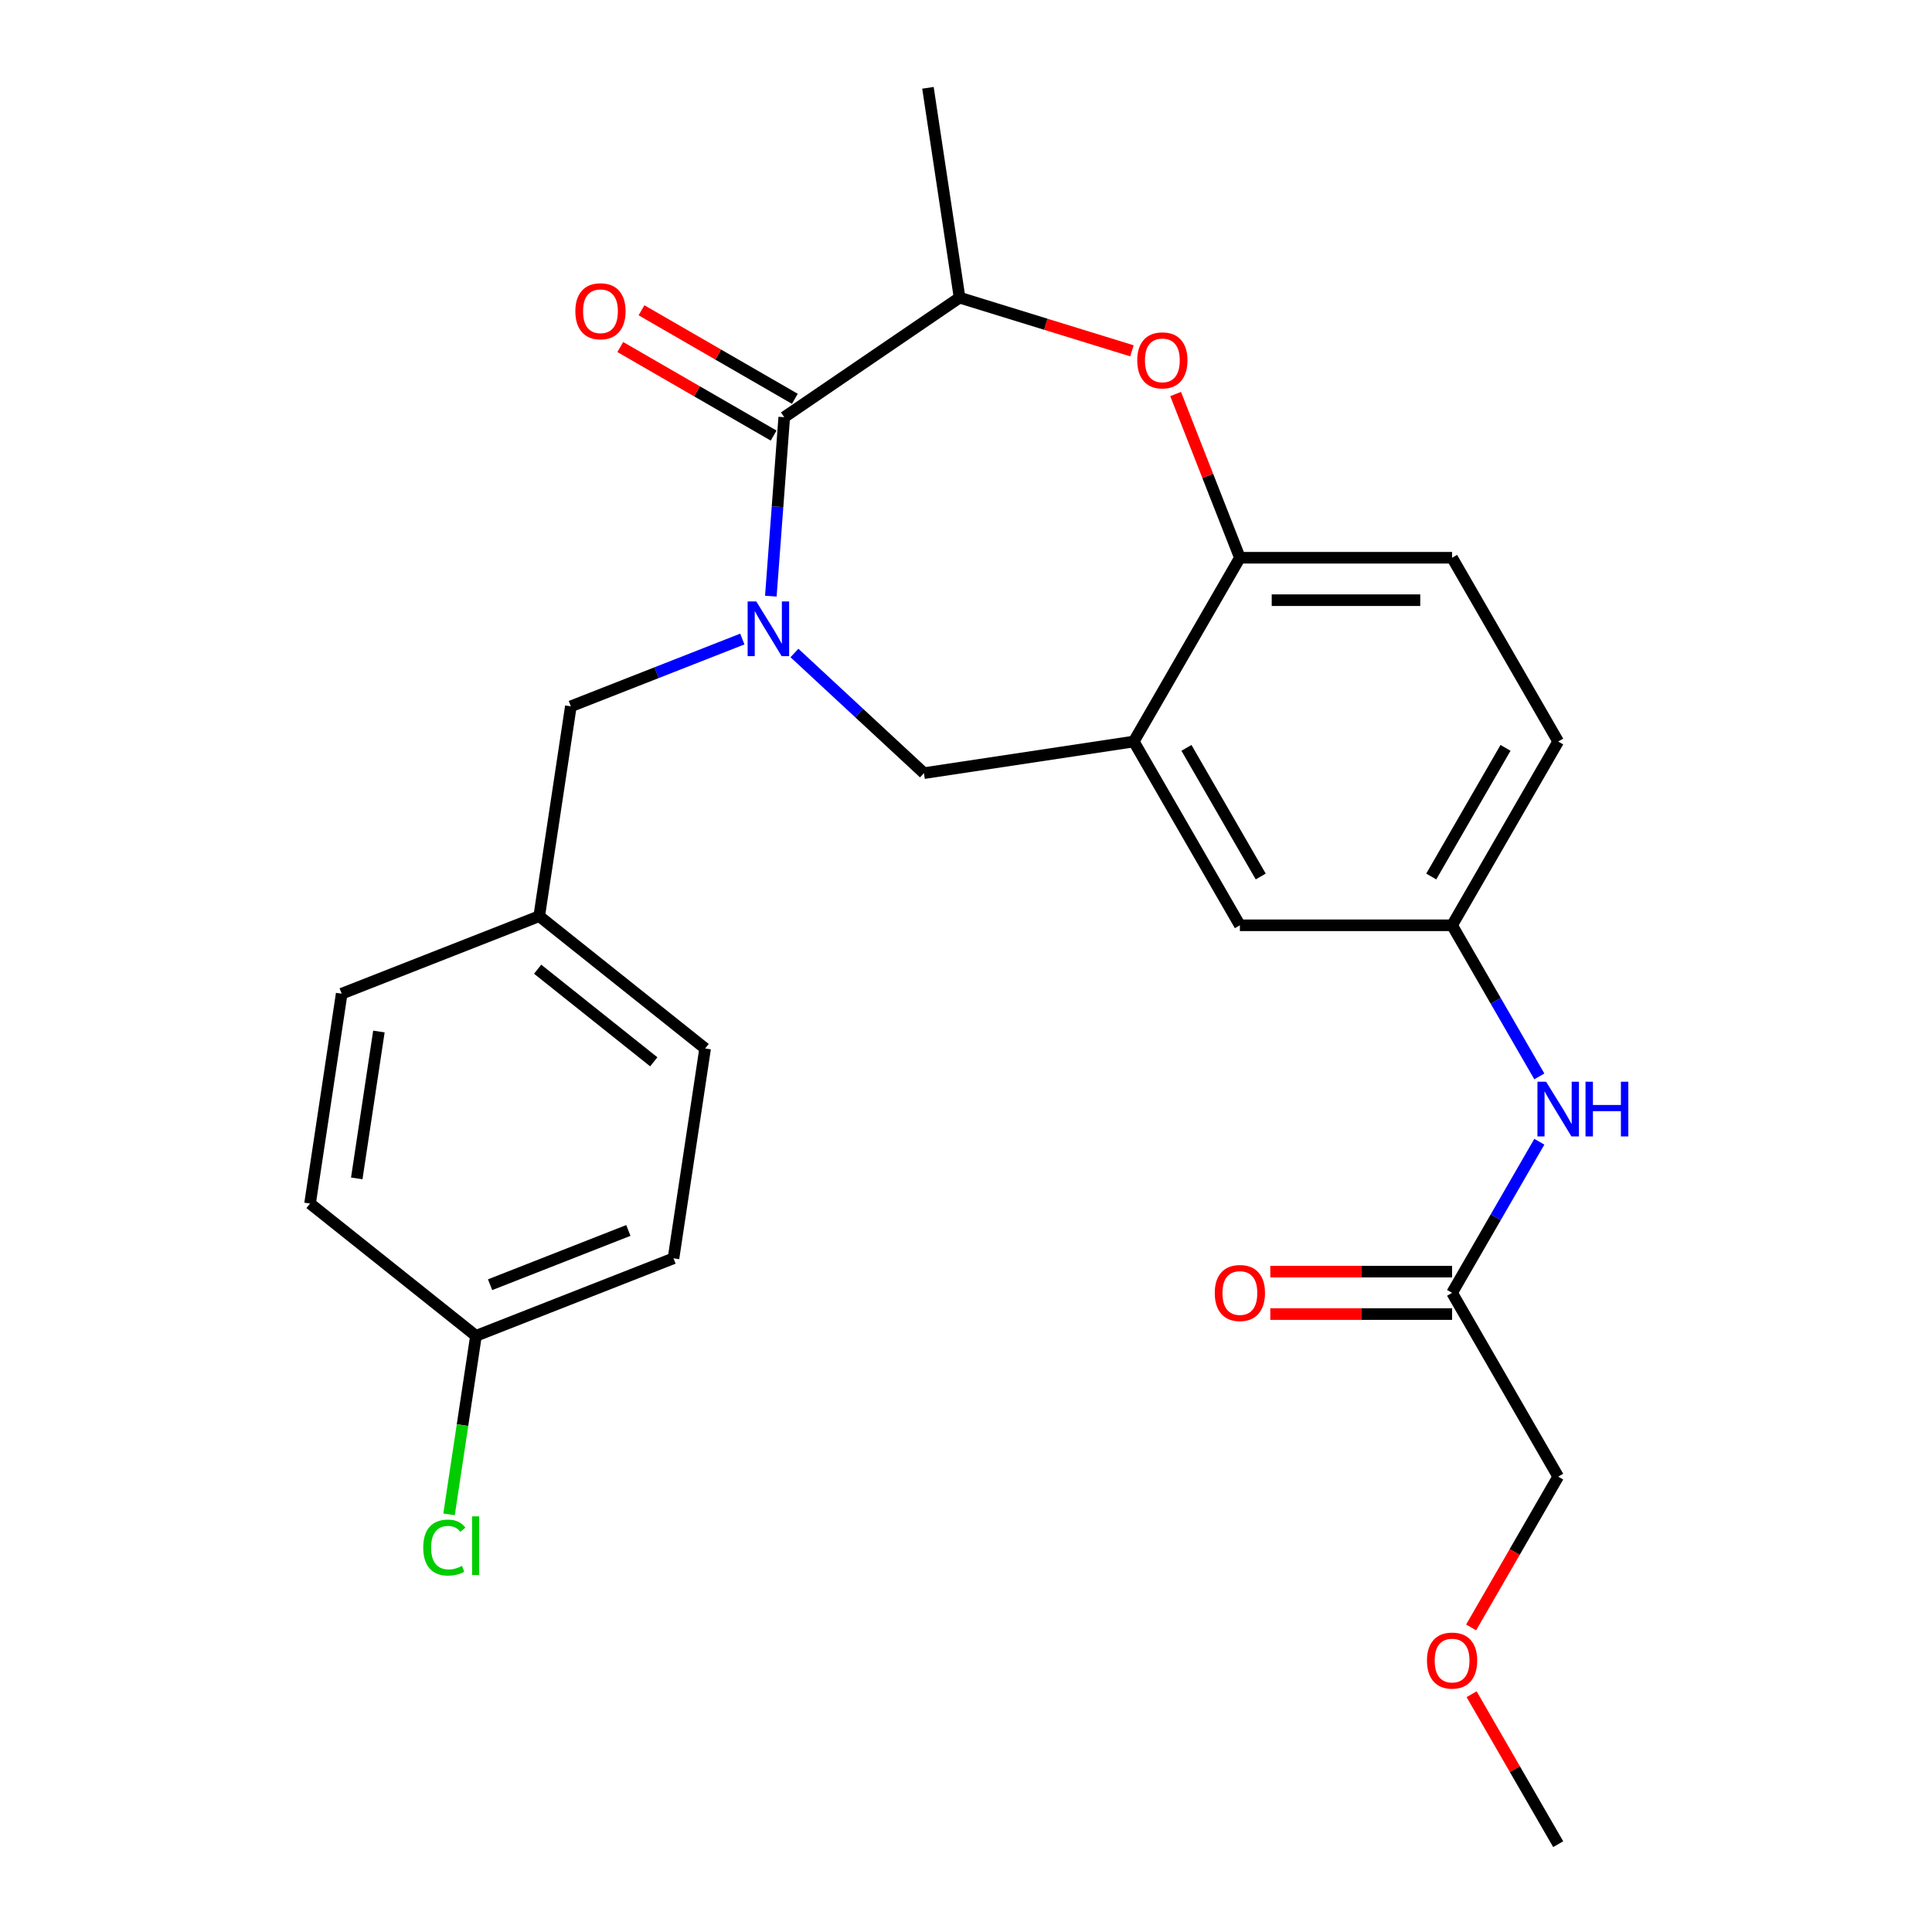 <?xml version='1.0' encoding='iso-8859-1'?>
<svg version='1.1' baseProfile='full'
              xmlns='http://www.w3.org/2000/svg'
                      xmlns:rdkit='http://www.rdkit.org/xml'
                      xmlns:xlink='http://www.w3.org/1999/xlink'
                  xml:space='preserve'
width='1000px' height='1000px' viewBox='0 0 1000 1000'>
<!-- END OF HEADER -->
<rect style='opacity:1.0;fill:#FFFFFF;stroke:none' width='1000' height='1000' x='0' y='0'> </rect>
<path class='bond-0' d='M 806.518,383.809 L 751.599,478.932' style='fill:none;fill-rule:evenodd;stroke:#000000;stroke-width:6px;stroke-linecap:butt;stroke-linejoin:miter;stroke-opacity:1' />
<path class='bond-0' d='M 779.256,387.094 L 740.813,453.68' style='fill:none;fill-rule:evenodd;stroke:#000000;stroke-width:6px;stroke-linecap:butt;stroke-linejoin:miter;stroke-opacity:1' />
<path class='bond-1' d='M 806.518,383.809 L 751.599,288.687' style='fill:none;fill-rule:evenodd;stroke:#000000;stroke-width:6px;stroke-linecap:butt;stroke-linejoin:miter;stroke-opacity:1' />
<path class='bond-2' d='M 751.599,478.932 L 641.761,478.932' style='fill:none;fill-rule:evenodd;stroke:#000000;stroke-width:6px;stroke-linecap:butt;stroke-linejoin:miter;stroke-opacity:1' />
<path class='bond-3' d='M 751.599,478.932 L 774.179,518.04' style='fill:none;fill-rule:evenodd;stroke:#000000;stroke-width:6px;stroke-linecap:butt;stroke-linejoin:miter;stroke-opacity:1' />
<path class='bond-3' d='M 774.179,518.04 L 796.758,557.149' style='fill:none;fill-rule:evenodd;stroke:#0000FF;stroke-width:6px;stroke-linecap:butt;stroke-linejoin:miter;stroke-opacity:1' />
<path class='bond-4' d='M 641.761,478.932 L 586.842,383.809' style='fill:none;fill-rule:evenodd;stroke:#000000;stroke-width:6px;stroke-linecap:butt;stroke-linejoin:miter;stroke-opacity:1' />
<path class='bond-4' d='M 652.548,453.68 L 614.104,387.094' style='fill:none;fill-rule:evenodd;stroke:#000000;stroke-width:6px;stroke-linecap:butt;stroke-linejoin:miter;stroke-opacity:1' />
<path class='bond-5' d='M 751.599,288.687 L 641.761,288.687' style='fill:none;fill-rule:evenodd;stroke:#000000;stroke-width:6px;stroke-linecap:butt;stroke-linejoin:miter;stroke-opacity:1' />
<path class='bond-5' d='M 735.124,310.654 L 658.237,310.654' style='fill:none;fill-rule:evenodd;stroke:#000000;stroke-width:6px;stroke-linecap:butt;stroke-linejoin:miter;stroke-opacity:1' />
<path class='bond-6' d='M 586.842,383.809 L 641.761,288.687' style='fill:none;fill-rule:evenodd;stroke:#000000;stroke-width:6px;stroke-linecap:butt;stroke-linejoin:miter;stroke-opacity:1' />
<path class='bond-7' d='M 586.842,383.809 L 478.231,400.18' style='fill:none;fill-rule:evenodd;stroke:#000000;stroke-width:6px;stroke-linecap:butt;stroke-linejoin:miter;stroke-opacity:1' />
<path class='bond-8' d='M 641.761,288.687 L 625.132,246.317' style='fill:none;fill-rule:evenodd;stroke:#000000;stroke-width:6px;stroke-linecap:butt;stroke-linejoin:miter;stroke-opacity:1' />
<path class='bond-8' d='M 625.132,246.317 L 608.503,203.947' style='fill:none;fill-rule:evenodd;stroke:#FF0000;stroke-width:6px;stroke-linecap:butt;stroke-linejoin:miter;stroke-opacity:1' />
<path class='bond-9' d='M 806.518,764.3 L 783.985,803.328' style='fill:none;fill-rule:evenodd;stroke:#000000;stroke-width:6px;stroke-linecap:butt;stroke-linejoin:miter;stroke-opacity:1' />
<path class='bond-9' d='M 783.985,803.328 L 761.452,842.357' style='fill:none;fill-rule:evenodd;stroke:#FF0000;stroke-width:6px;stroke-linecap:butt;stroke-linejoin:miter;stroke-opacity:1' />
<path class='bond-10' d='M 806.518,764.3 L 751.599,669.177' style='fill:none;fill-rule:evenodd;stroke:#000000;stroke-width:6px;stroke-linecap:butt;stroke-linejoin:miter;stroke-opacity:1' />
<path class='bond-11' d='M 796.758,590.961 L 774.179,630.069' style='fill:none;fill-rule:evenodd;stroke:#0000FF;stroke-width:6px;stroke-linecap:butt;stroke-linejoin:miter;stroke-opacity:1' />
<path class='bond-11' d='M 774.179,630.069 L 751.599,669.177' style='fill:none;fill-rule:evenodd;stroke:#000000;stroke-width:6px;stroke-linecap:butt;stroke-linejoin:miter;stroke-opacity:1' />
<path class='bond-12' d='M 751.599,658.194 L 704.553,658.194' style='fill:none;fill-rule:evenodd;stroke:#000000;stroke-width:6px;stroke-linecap:butt;stroke-linejoin:miter;stroke-opacity:1' />
<path class='bond-12' d='M 704.553,658.194 L 657.507,658.194' style='fill:none;fill-rule:evenodd;stroke:#FF0000;stroke-width:6px;stroke-linecap:butt;stroke-linejoin:miter;stroke-opacity:1' />
<path class='bond-12' d='M 751.599,680.161 L 704.553,680.161' style='fill:none;fill-rule:evenodd;stroke:#000000;stroke-width:6px;stroke-linecap:butt;stroke-linejoin:miter;stroke-opacity:1' />
<path class='bond-12' d='M 704.553,680.161 L 657.507,680.161' style='fill:none;fill-rule:evenodd;stroke:#FF0000;stroke-width:6px;stroke-linecap:butt;stroke-linejoin:miter;stroke-opacity:1' />
<path class='bond-13' d='M 761.706,876.929 L 784.112,915.737' style='fill:none;fill-rule:evenodd;stroke:#FF0000;stroke-width:6px;stroke-linecap:butt;stroke-linejoin:miter;stroke-opacity:1' />
<path class='bond-13' d='M 784.112,915.737 L 806.518,954.545' style='fill:none;fill-rule:evenodd;stroke:#000000;stroke-width:6px;stroke-linecap:butt;stroke-linejoin:miter;stroke-opacity:1' />
<path class='bond-14' d='M 585.887,181.584 L 541.281,167.825' style='fill:none;fill-rule:evenodd;stroke:#FF0000;stroke-width:6px;stroke-linecap:butt;stroke-linejoin:miter;stroke-opacity:1' />
<path class='bond-14' d='M 541.281,167.825 L 496.674,154.066' style='fill:none;fill-rule:evenodd;stroke:#000000;stroke-width:6px;stroke-linecap:butt;stroke-linejoin:miter;stroke-opacity:1' />
<path class='bond-15' d='M 478.231,400.18 L 444.715,369.082' style='fill:none;fill-rule:evenodd;stroke:#000000;stroke-width:6px;stroke-linecap:butt;stroke-linejoin:miter;stroke-opacity:1' />
<path class='bond-15' d='M 444.715,369.082 L 411.2,337.984' style='fill:none;fill-rule:evenodd;stroke:#0000FF;stroke-width:6px;stroke-linecap:butt;stroke-linejoin:miter;stroke-opacity:1' />
<path class='bond-16' d='M 496.674,154.066 L 480.304,45.455' style='fill:none;fill-rule:evenodd;stroke:#000000;stroke-width:6px;stroke-linecap:butt;stroke-linejoin:miter;stroke-opacity:1' />
<path class='bond-17' d='M 496.674,154.066 L 405.922,215.94' style='fill:none;fill-rule:evenodd;stroke:#000000;stroke-width:6px;stroke-linecap:butt;stroke-linejoin:miter;stroke-opacity:1' />
<path class='bond-18' d='M 398.981,308.565 L 402.451,262.253' style='fill:none;fill-rule:evenodd;stroke:#0000FF;stroke-width:6px;stroke-linecap:butt;stroke-linejoin:miter;stroke-opacity:1' />
<path class='bond-18' d='M 402.451,262.253 L 405.922,215.94' style='fill:none;fill-rule:evenodd;stroke:#000000;stroke-width:6px;stroke-linecap:butt;stroke-linejoin:miter;stroke-opacity:1' />
<path class='bond-19' d='M 384.228,330.764 L 339.848,348.182' style='fill:none;fill-rule:evenodd;stroke:#0000FF;stroke-width:6px;stroke-linecap:butt;stroke-linejoin:miter;stroke-opacity:1' />
<path class='bond-19' d='M 339.848,348.182 L 295.468,365.599' style='fill:none;fill-rule:evenodd;stroke:#000000;stroke-width:6px;stroke-linecap:butt;stroke-linejoin:miter;stroke-opacity:1' />
<path class='bond-20' d='M 411.414,206.428 L 371.725,183.514' style='fill:none;fill-rule:evenodd;stroke:#000000;stroke-width:6px;stroke-linecap:butt;stroke-linejoin:miter;stroke-opacity:1' />
<path class='bond-20' d='M 371.725,183.514 L 332.037,160.6' style='fill:none;fill-rule:evenodd;stroke:#FF0000;stroke-width:6px;stroke-linecap:butt;stroke-linejoin:miter;stroke-opacity:1' />
<path class='bond-20' d='M 400.43,225.452 L 360.742,202.538' style='fill:none;fill-rule:evenodd;stroke:#000000;stroke-width:6px;stroke-linecap:butt;stroke-linejoin:miter;stroke-opacity:1' />
<path class='bond-20' d='M 360.742,202.538 L 321.053,179.624' style='fill:none;fill-rule:evenodd;stroke:#FF0000;stroke-width:6px;stroke-linecap:butt;stroke-linejoin:miter;stroke-opacity:1' />
<path class='bond-21' d='M 348.602,651.305 L 246.357,691.434' style='fill:none;fill-rule:evenodd;stroke:#000000;stroke-width:6px;stroke-linecap:butt;stroke-linejoin:miter;stroke-opacity:1' />
<path class='bond-21' d='M 325.239,636.875 L 253.668,664.965' style='fill:none;fill-rule:evenodd;stroke:#000000;stroke-width:6px;stroke-linecap:butt;stroke-linejoin:miter;stroke-opacity:1' />
<path class='bond-22' d='M 348.602,651.305 L 364.973,542.694' style='fill:none;fill-rule:evenodd;stroke:#000000;stroke-width:6px;stroke-linecap:butt;stroke-linejoin:miter;stroke-opacity:1' />
<path class='bond-23' d='M 246.357,691.434 L 160.482,622.951' style='fill:none;fill-rule:evenodd;stroke:#000000;stroke-width:6px;stroke-linecap:butt;stroke-linejoin:miter;stroke-opacity:1' />
<path class='bond-24' d='M 246.357,691.434 L 239.393,737.636' style='fill:none;fill-rule:evenodd;stroke:#000000;stroke-width:6px;stroke-linecap:butt;stroke-linejoin:miter;stroke-opacity:1' />
<path class='bond-24' d='M 239.393,737.636 L 232.429,783.839' style='fill:none;fill-rule:evenodd;stroke:#00CC00;stroke-width:6px;stroke-linecap:butt;stroke-linejoin:miter;stroke-opacity:1' />
<path class='bond-25' d='M 160.482,622.951 L 176.852,514.339' style='fill:none;fill-rule:evenodd;stroke:#000000;stroke-width:6px;stroke-linecap:butt;stroke-linejoin:miter;stroke-opacity:1' />
<path class='bond-25' d='M 184.659,609.933 L 196.119,533.905' style='fill:none;fill-rule:evenodd;stroke:#000000;stroke-width:6px;stroke-linecap:butt;stroke-linejoin:miter;stroke-opacity:1' />
<path class='bond-26' d='M 176.852,514.339 L 279.098,474.211' style='fill:none;fill-rule:evenodd;stroke:#000000;stroke-width:6px;stroke-linecap:butt;stroke-linejoin:miter;stroke-opacity:1' />
<path class='bond-27' d='M 279.098,474.211 L 364.973,542.694' style='fill:none;fill-rule:evenodd;stroke:#000000;stroke-width:6px;stroke-linecap:butt;stroke-linejoin:miter;stroke-opacity:1' />
<path class='bond-27' d='M 278.282,501.658 L 338.395,549.596' style='fill:none;fill-rule:evenodd;stroke:#000000;stroke-width:6px;stroke-linecap:butt;stroke-linejoin:miter;stroke-opacity:1' />
<path class='bond-28' d='M 279.098,474.211 L 295.468,365.599' style='fill:none;fill-rule:evenodd;stroke:#000000;stroke-width:6px;stroke-linecap:butt;stroke-linejoin:miter;stroke-opacity:1' />
<path  class='atom-7' d='M 800.258 559.895
L 809.538 574.895
Q 810.458 576.375, 811.938 579.055
Q 813.418 581.735, 813.498 581.895
L 813.498 559.895
L 817.258 559.895
L 817.258 588.215
L 813.378 588.215
L 803.418 571.815
Q 802.258 569.895, 801.018 567.695
Q 799.818 565.495, 799.458 564.815
L 799.458 588.215
L 795.778 588.215
L 795.778 559.895
L 800.258 559.895
' fill='#0000FF'/>
<path  class='atom-7' d='M 820.658 559.895
L 824.498 559.895
L 824.498 571.935
L 838.978 571.935
L 838.978 559.895
L 842.818 559.895
L 842.818 588.215
L 838.978 588.215
L 838.978 575.135
L 824.498 575.135
L 824.498 588.215
L 820.658 588.215
L 820.658 559.895
' fill='#0000FF'/>
<path  class='atom-9' d='M 628.761 669.257
Q 628.761 662.457, 632.121 658.657
Q 635.481 654.857, 641.761 654.857
Q 648.041 654.857, 651.401 658.657
Q 654.761 662.457, 654.761 669.257
Q 654.761 676.137, 651.361 680.057
Q 647.961 683.937, 641.761 683.937
Q 635.521 683.937, 632.121 680.057
Q 628.761 676.177, 628.761 669.257
M 641.761 680.737
Q 646.081 680.737, 648.401 677.857
Q 650.761 674.937, 650.761 669.257
Q 650.761 663.697, 648.401 660.897
Q 646.081 658.057, 641.761 658.057
Q 637.441 658.057, 635.081 660.857
Q 632.761 663.657, 632.761 669.257
Q 632.761 674.977, 635.081 677.857
Q 637.441 680.737, 641.761 680.737
' fill='#FF0000'/>
<path  class='atom-10' d='M 738.599 859.503
Q 738.599 852.703, 741.959 848.903
Q 745.319 845.103, 751.599 845.103
Q 757.879 845.103, 761.239 848.903
Q 764.599 852.703, 764.599 859.503
Q 764.599 866.383, 761.199 870.303
Q 757.799 874.183, 751.599 874.183
Q 745.359 874.183, 741.959 870.303
Q 738.599 866.423, 738.599 859.503
M 751.599 870.983
Q 755.919 870.983, 758.239 868.103
Q 760.599 865.183, 760.599 859.503
Q 760.599 853.943, 758.239 851.143
Q 755.919 848.303, 751.599 848.303
Q 747.279 848.303, 744.919 851.103
Q 742.599 853.903, 742.599 859.503
Q 742.599 865.223, 744.919 868.103
Q 747.279 870.983, 751.599 870.983
' fill='#FF0000'/>
<path  class='atom-12' d='M 588.633 186.521
Q 588.633 179.721, 591.993 175.921
Q 595.353 172.121, 601.633 172.121
Q 607.913 172.121, 611.273 175.921
Q 614.633 179.721, 614.633 186.521
Q 614.633 193.401, 611.233 197.321
Q 607.833 201.201, 601.633 201.201
Q 595.393 201.201, 591.993 197.321
Q 588.633 193.441, 588.633 186.521
M 601.633 198.001
Q 605.953 198.001, 608.273 195.121
Q 610.633 192.201, 610.633 186.521
Q 610.633 180.961, 608.273 178.161
Q 605.953 175.321, 601.633 175.321
Q 597.313 175.321, 594.953 178.121
Q 592.633 180.921, 592.633 186.521
Q 592.633 192.241, 594.953 195.121
Q 597.313 198.001, 601.633 198.001
' fill='#FF0000'/>
<path  class='atom-15' d='M 391.454 311.311
L 400.734 326.311
Q 401.654 327.791, 403.134 330.471
Q 404.614 333.151, 404.694 333.311
L 404.694 311.311
L 408.454 311.311
L 408.454 339.631
L 404.574 339.631
L 394.614 323.231
Q 393.454 321.311, 392.214 319.111
Q 391.014 316.911, 390.654 316.231
L 390.654 339.631
L 386.974 339.631
L 386.974 311.311
L 391.454 311.311
' fill='#0000FF'/>
<path  class='atom-17' d='M 297.799 161.101
Q 297.799 154.301, 301.159 150.501
Q 304.519 146.701, 310.799 146.701
Q 317.079 146.701, 320.439 150.501
Q 323.799 154.301, 323.799 161.101
Q 323.799 167.981, 320.399 171.901
Q 316.999 175.781, 310.799 175.781
Q 304.559 175.781, 301.159 171.901
Q 297.799 168.021, 297.799 161.101
M 310.799 172.581
Q 315.119 172.581, 317.439 169.701
Q 319.799 166.781, 319.799 161.101
Q 319.799 155.541, 317.439 152.741
Q 315.119 149.901, 310.799 149.901
Q 306.479 149.901, 304.119 152.701
Q 301.799 155.501, 301.799 161.101
Q 301.799 166.821, 304.119 169.701
Q 306.479 172.581, 310.799 172.581
' fill='#FF0000'/>
<path  class='atom-26' d='M 219.066 801.025
Q 219.066 793.985, 222.346 790.305
Q 225.666 786.585, 231.946 786.585
Q 237.786 786.585, 240.906 790.705
L 238.266 792.865
Q 235.986 789.865, 231.946 789.865
Q 227.666 789.865, 225.386 792.745
Q 223.146 795.585, 223.146 801.025
Q 223.146 806.625, 225.466 809.505
Q 227.826 812.385, 232.386 812.385
Q 235.506 812.385, 239.146 810.505
L 240.266 813.505
Q 238.786 814.465, 236.546 815.025
Q 234.306 815.585, 231.826 815.585
Q 225.666 815.585, 222.346 811.825
Q 219.066 808.065, 219.066 801.025
' fill='#00CC00'/>
<path  class='atom-26' d='M 244.346 784.865
L 248.026 784.865
L 248.026 815.225
L 244.346 815.225
L 244.346 784.865
' fill='#00CC00'/>
</svg>
